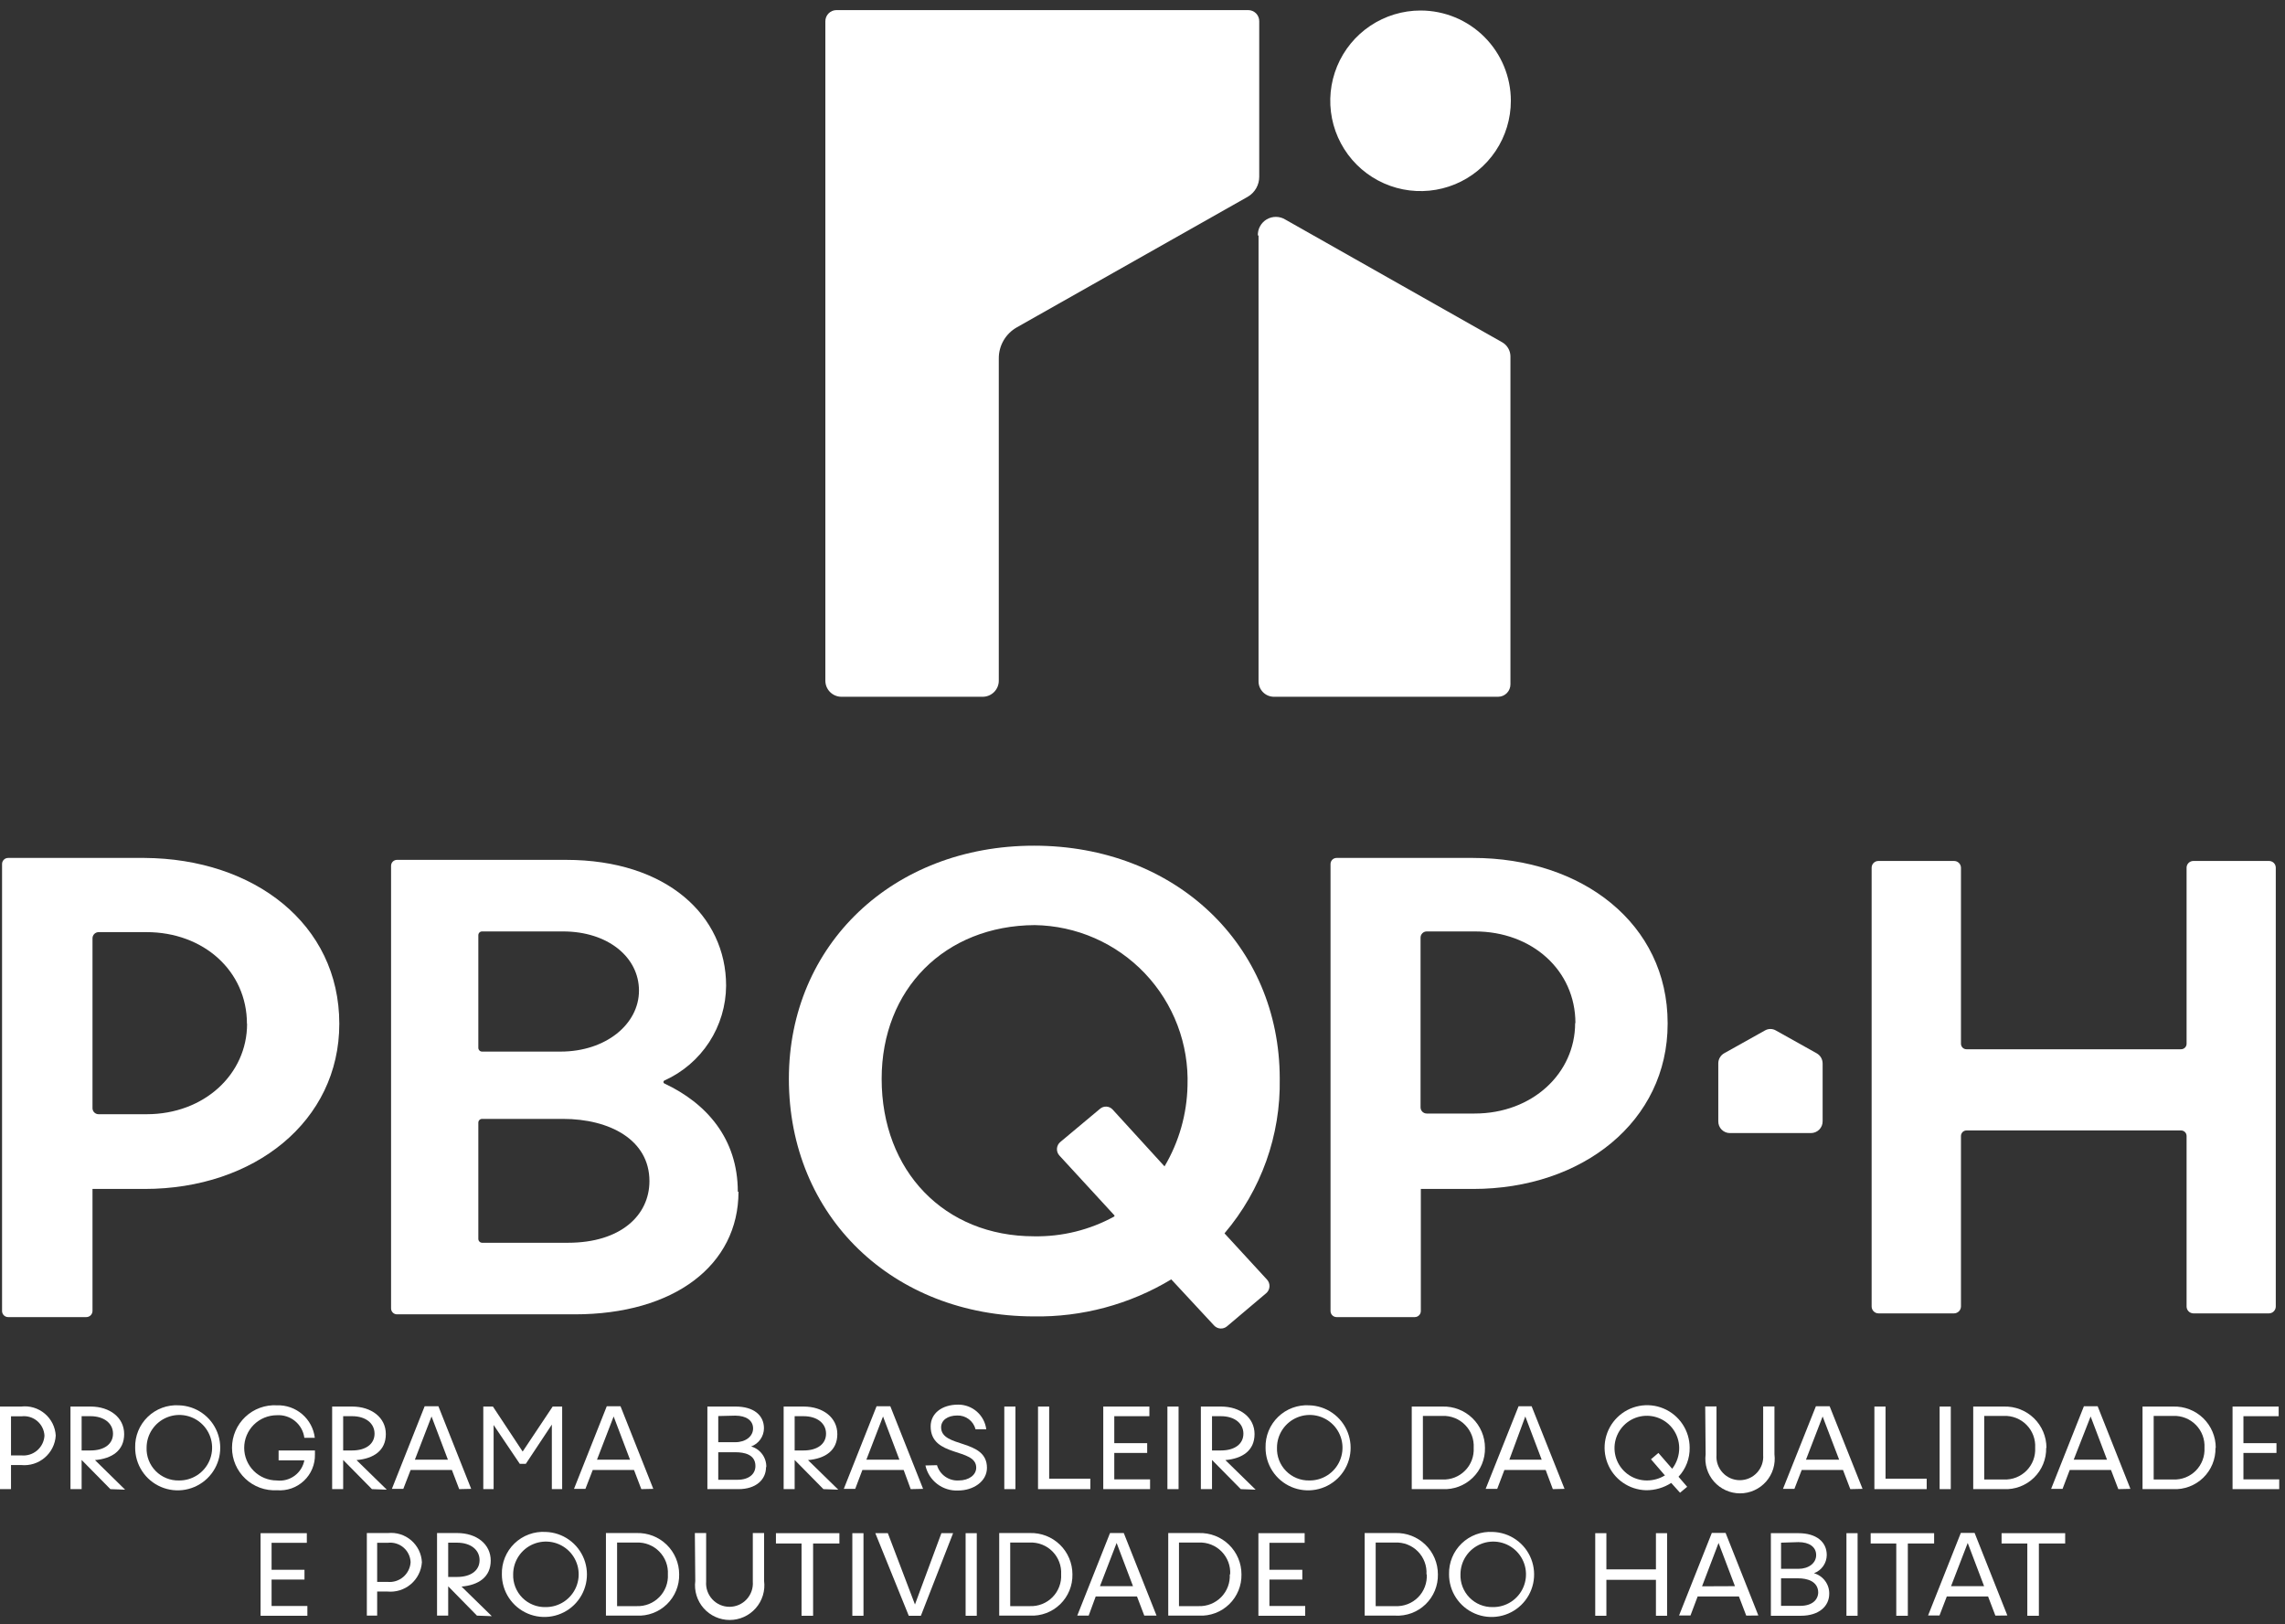 <svg width="166" height="118" viewBox="0 0 166 118" fill="none" xmlns="http://www.w3.org/2000/svg">
<rect x="0" y="0" width="166" height="118" fill="#333333" stroke="none"/>
<path d="M128.21 74.874L125.26 76.524C125.129 76.597 125.019 76.705 124.944 76.835C124.868 76.965 124.829 77.113 124.83 77.264V81.474C124.829 81.585 124.85 81.695 124.891 81.798C124.933 81.901 124.994 81.995 125.073 82.074C125.151 82.153 125.244 82.216 125.346 82.259C125.449 82.302 125.559 82.324 125.67 82.324H131.56C131.786 82.324 132.002 82.234 132.161 82.075C132.321 81.916 132.41 81.699 132.41 81.474V77.264C132.409 77.113 132.368 76.964 132.291 76.834C132.213 76.704 132.103 76.597 131.97 76.524L129.02 74.874C128.898 74.801 128.758 74.762 128.615 74.762C128.473 74.762 128.333 74.801 128.21 74.874Z" fill="white"/>
<path d="M53.65 86.584C53.65 91.914 48.99 95.494 41.75 95.494H28.84C28.726 95.494 28.617 95.449 28.536 95.368C28.456 95.287 28.41 95.178 28.41 95.064V62.904C28.41 62.79 28.456 62.681 28.536 62.6C28.617 62.519 28.726 62.474 28.84 62.474H41.12C48.45 62.474 52.75 66.544 52.75 71.614C52.742 73.071 52.316 74.495 51.522 75.717C50.727 76.938 49.599 77.906 48.27 78.504C48.249 78.513 48.23 78.529 48.218 78.548C48.205 78.568 48.198 78.591 48.198 78.614C48.198 78.637 48.205 78.66 48.218 78.68C48.23 78.699 48.249 78.715 48.27 78.724C51.32 80.154 53.6 82.724 53.6 86.584H53.65ZM34.75 67.944V76.134C34.75 76.206 34.779 76.274 34.829 76.325C34.88 76.375 34.949 76.404 35.02 76.404H40.72C44.02 76.404 46.42 74.404 46.42 71.974C46.42 69.544 44.16 67.674 40.9 67.674H35.02C34.949 67.674 34.88 67.702 34.829 67.753C34.779 67.804 34.75 67.872 34.75 67.944V67.944ZM47.18 85.814C47.18 82.814 44.29 81.294 40.9 81.294H35.02C34.949 81.294 34.88 81.322 34.829 81.373C34.779 81.424 34.75 81.492 34.75 81.564V90.014C34.75 90.086 34.778 90.156 34.829 90.208C34.879 90.261 34.948 90.291 35.02 90.294H41.26C45.1 90.294 47.18 88.294 47.18 85.814Z" fill="white"/>
<path d="M88.96 89.614L92.04 92.964C92.104 93.032 92.154 93.113 92.185 93.201C92.217 93.289 92.231 93.383 92.225 93.477C92.219 93.57 92.195 93.662 92.153 93.746C92.111 93.829 92.052 93.904 91.98 93.964L89.14 96.364C89.006 96.477 88.833 96.534 88.658 96.523C88.483 96.512 88.319 96.433 88.2 96.304L85.09 92.954C82.075 94.772 78.61 95.704 75.09 95.644C64.87 95.624 57.31 88.384 57.31 78.384C57.31 68.644 64.87 61.444 75.12 61.444C85.37 61.444 92.97 68.644 92.97 78.384C93.044 82.483 91.622 86.468 88.97 89.594L88.96 89.614ZM80.97 88.314L76.97 83.964C76.905 83.895 76.855 83.814 76.823 83.726C76.792 83.637 76.779 83.543 76.785 83.448C76.792 83.354 76.818 83.263 76.862 83.179C76.906 83.096 76.966 83.022 77.04 82.964L79.91 80.564C80.041 80.449 80.213 80.39 80.388 80.402C80.562 80.413 80.725 80.493 80.84 80.624L84.6 84.744C85.65 82.97 86.225 80.955 86.27 78.894C86.323 77.394 86.077 75.899 85.545 74.496C85.014 73.093 84.207 71.81 83.174 70.722C82.14 69.634 80.9 68.764 79.525 68.161C78.151 67.559 76.67 67.237 75.17 67.214C68.65 67.254 64.05 71.854 64.05 78.384C64.05 85.084 68.61 89.824 75.12 89.824C77.156 89.86 79.165 89.364 80.95 88.384" fill="white"/>
<path d="M121.15 74.384C121.15 81.454 114.99 86.384 107.01 86.384H103.22V95.254C103.22 95.371 103.174 95.483 103.091 95.565C103.009 95.647 102.897 95.694 102.78 95.694H97.1C96.984 95.694 96.871 95.647 96.789 95.565C96.707 95.483 96.66 95.371 96.66 95.254V62.774C96.66 62.657 96.707 62.545 96.789 62.463C96.871 62.38 96.984 62.334 97.1 62.334H107.01C114.95 62.334 121.15 67.124 121.15 74.334V74.384ZM114.45 74.334C114.45 70.504 111.3 67.674 107.15 67.674H103.65C103.531 67.674 103.416 67.721 103.332 67.806C103.248 67.89 103.2 68.004 103.2 68.124V80.464C103.203 80.582 103.251 80.693 103.335 80.776C103.42 80.858 103.533 80.904 103.65 80.904H107.13C111.32 80.904 114.43 77.984 114.43 74.334" fill="white"/>
<path d="M165.33 63.044V94.924C165.33 95.055 165.279 95.18 165.187 95.274C165.096 95.368 164.971 95.421 164.84 95.424H159.34C159.209 95.421 159.085 95.368 158.993 95.274C158.901 95.18 158.85 95.055 158.85 94.924V82.534C158.85 82.481 158.84 82.428 158.819 82.379C158.798 82.329 158.768 82.285 158.73 82.248C158.691 82.21 158.646 82.181 158.596 82.162C158.547 82.142 158.494 82.133 158.44 82.134H142.86C142.808 82.134 142.756 82.144 142.707 82.164C142.659 82.184 142.615 82.214 142.577 82.251C142.54 82.288 142.511 82.332 142.491 82.381C142.471 82.429 142.46 82.481 142.46 82.534V94.924C142.458 95.056 142.404 95.181 142.311 95.275C142.218 95.368 142.092 95.421 141.96 95.424H136.47C136.338 95.424 136.21 95.371 136.117 95.278C136.023 95.184 135.97 95.056 135.97 94.924V63.044C135.97 62.979 135.983 62.914 136.008 62.854C136.034 62.794 136.071 62.739 136.117 62.694C136.164 62.648 136.219 62.612 136.28 62.588C136.34 62.564 136.405 62.553 136.47 62.554H141.96C142.091 62.554 142.217 62.605 142.31 62.697C142.404 62.788 142.458 62.913 142.46 63.044V75.834C142.46 75.886 142.471 75.939 142.491 75.987C142.511 76.035 142.54 76.08 142.577 76.117C142.615 76.154 142.659 76.183 142.707 76.204C142.756 76.224 142.808 76.234 142.86 76.234H158.44C158.494 76.235 158.547 76.226 158.596 76.206C158.646 76.187 158.691 76.158 158.73 76.12C158.768 76.083 158.798 76.038 158.819 75.989C158.84 75.94 158.85 75.887 158.85 75.834V63.044C158.85 62.914 158.902 62.789 158.994 62.697C159.086 62.606 159.21 62.554 159.34 62.554H164.84C164.97 62.554 165.095 62.606 165.187 62.697C165.279 62.789 165.33 62.914 165.33 63.044" fill="white"/>
<path d="M24.65 74.384C24.65 81.454 18.49 86.384 10.5 86.384H6.72V95.254C6.717 95.371 6.669 95.483 6.585 95.566C6.501 95.648 6.388 95.694 6.27 95.694H0.59C0.532 95.694 0.475 95.683 0.422 95.66C0.368 95.638 0.32 95.606 0.279 95.565C0.238 95.524 0.206 95.476 0.183 95.422C0.161 95.369 0.15 95.312 0.15 95.254V62.774C0.15 62.716 0.161 62.659 0.183 62.605C0.206 62.552 0.238 62.504 0.279 62.463C0.32 62.422 0.368 62.389 0.422 62.367C0.475 62.345 0.532 62.334 0.59 62.334H10.5C18.44 62.384 24.65 67.124 24.65 74.384ZM17.94 74.384C17.94 70.554 14.79 67.724 10.64 67.724H7.16C7.042 67.727 6.93 67.775 6.848 67.859C6.766 67.943 6.72 68.056 6.72 68.174V80.514C6.72 80.631 6.766 80.743 6.849 80.825C6.931 80.907 7.043 80.954 7.16 80.954H10.65C14.85 80.954 17.95 78.034 17.95 74.384" fill="white"/>
<path d="M4.05 104.304C4.031 104.611 3.951 104.912 3.813 105.187C3.676 105.463 3.484 105.708 3.25 105.907C3.016 106.107 2.743 106.258 2.45 106.35C2.156 106.442 1.846 106.474 1.54 106.444H0.8V108.194H0V102.194H1.54C1.846 102.158 2.156 102.185 2.451 102.274C2.746 102.362 3.019 102.511 3.255 102.71C3.49 102.908 3.682 103.153 3.819 103.429C3.956 103.705 4.034 104.006 4.05 104.314V104.304ZM3.23 104.314C3.221 104.109 3.169 103.908 3.078 103.724C2.987 103.54 2.86 103.377 2.703 103.244C2.546 103.112 2.364 103.013 2.167 102.955C1.97 102.896 1.764 102.879 1.56 102.904H0.8V105.744H1.56C1.764 105.763 1.97 105.741 2.166 105.679C2.361 105.617 2.542 105.516 2.698 105.383C2.854 105.249 2.981 105.086 3.073 104.902C3.164 104.719 3.217 104.519 3.23 104.314" fill="white"/>
<path d="M8.02 108.194L5.93 106.074V108.194H5.12V102.194H6.58C7.98 102.194 9.02 102.994 9.02 104.194C9.02 105.394 8.14 105.974 6.9 106.084L9.09 108.234L8.02 108.194ZM5.93 102.894V105.384H6.58C7.58 105.384 8.21 104.914 8.21 104.164C8.21 103.414 7.56 102.894 6.57 102.894H5.93Z" fill="white"/>
<path d="M12.99 102.104C13.598 102.12 14.188 102.315 14.686 102.665C15.184 103.014 15.568 103.503 15.789 104.07C16.01 104.637 16.058 105.257 15.929 105.852C15.799 106.446 15.496 106.989 15.059 107.413C14.622 107.836 14.07 108.121 13.471 108.231C12.873 108.342 12.255 108.273 11.696 108.034C11.136 107.795 10.659 107.396 10.326 106.887C9.992 106.378 9.816 105.782 9.82 105.174C9.809 104.759 9.885 104.347 10.042 103.963C10.199 103.58 10.434 103.232 10.732 102.944C11.03 102.655 11.384 102.432 11.773 102.287C12.161 102.143 12.576 102.08 12.99 102.104V102.104ZM12.99 107.564C13.462 107.572 13.925 107.439 14.322 107.183C14.718 106.927 15.029 106.559 15.216 106.125C15.402 105.691 15.456 105.212 15.37 104.748C15.283 104.284 15.061 103.856 14.73 103.519C14.4 103.182 13.977 102.95 13.515 102.854C13.053 102.758 12.573 102.801 12.135 102.979C11.698 103.156 11.323 103.459 11.059 103.85C10.794 104.241 10.652 104.702 10.65 105.174C10.637 105.488 10.689 105.801 10.803 106.094C10.916 106.386 11.088 106.653 11.308 106.877C11.528 107.101 11.792 107.277 12.083 107.396C12.374 107.514 12.686 107.571 13 107.564" fill="white"/>
<path d="M22.88 105.674C22.888 106.031 22.821 106.387 22.683 106.716C22.546 107.046 22.34 107.344 22.079 107.589C21.819 107.834 21.51 108.022 21.173 108.14C20.835 108.258 20.477 108.303 20.12 108.274C19.7 108.298 19.28 108.236 18.885 108.092C18.49 107.947 18.128 107.724 17.823 107.435C17.517 107.146 17.273 106.798 17.107 106.412C16.94 106.026 16.855 105.609 16.855 105.189C16.855 104.768 16.94 104.352 17.107 103.966C17.273 103.58 17.517 103.231 17.823 102.943C18.128 102.654 18.49 102.43 18.885 102.286C19.28 102.142 19.7 102.08 20.12 102.104C20.791 102.082 21.445 102.312 21.954 102.749C22.464 103.186 22.791 103.798 22.87 104.464H22.11C22.048 103.988 21.806 103.553 21.435 103.248C21.063 102.944 20.59 102.792 20.11 102.824C19.482 102.824 18.879 103.074 18.434 103.518C17.99 103.962 17.74 104.565 17.74 105.194C17.74 105.822 17.99 106.425 18.434 106.87C18.879 107.314 19.482 107.564 20.11 107.564C20.566 107.618 21.026 107.497 21.397 107.226C21.768 106.956 22.023 106.555 22.11 106.104H20.24V105.384H22.88V105.674Z" fill="white"/>
<path d="M27.02 108.194L24.93 106.074V108.194H24.13V102.194H25.58C26.99 102.194 28.03 102.994 28.03 104.194C28.03 105.394 27.15 105.974 25.9 106.084L28.1 108.234L27.02 108.194ZM24.93 102.894V105.384H25.58C26.58 105.384 27.21 104.914 27.21 104.164C27.21 103.414 26.57 102.894 25.58 102.894H24.93Z" fill="white"/>
<path d="M33.36 108.194L32.83 106.804H29.83L29.3 108.174H28.47L30.85 102.174H31.85L34.23 108.174L33.36 108.194ZM32.54 106.054L31.35 102.914L30.14 106.054H32.54Z" fill="white"/>
<path d="M40.84 102.194V108.194H40.09V103.504L38.2 106.354H37.76L35.86 103.534V108.194H35.11V102.194H35.81L37.97 105.464L40.15 102.194H40.84Z" fill="white"/>
<path d="M46.59 108.194L46.06 106.804H43.06L42.53 108.174H41.7L44.08 102.174H45.08L47.46 108.174L46.59 108.194ZM45.77 106.054L44.58 102.914L43.37 106.054H45.77Z" fill="white"/>
<path d="M55.65 106.594C55.65 107.514 54.91 108.194 53.65 108.194H51.39V102.194H53.44C54.74 102.194 55.5 102.814 55.5 103.774C55.498 104.062 55.407 104.343 55.241 104.579C55.075 104.815 54.841 104.994 54.57 105.094C54.894 105.187 55.177 105.384 55.376 105.656C55.575 105.927 55.679 106.257 55.67 106.594H55.65ZM52.18 102.884V104.784H53.42C54.16 104.784 54.71 104.364 54.71 103.784C54.71 103.204 54.21 102.854 53.41 102.854L52.18 102.884ZM54.88 106.514C54.88 105.664 54.05 105.514 53.44 105.514H52.18V107.514H53.57C54.44 107.514 54.88 107.074 54.88 106.514" fill="white"/>
<path d="M59.82 108.194L57.73 106.074V108.194H56.93V102.194H58.38C59.79 102.194 60.83 102.994 60.83 104.194C60.83 105.394 59.95 105.974 58.7 106.084L60.9 108.234L59.82 108.194ZM57.73 102.894V105.384H58.38C59.38 105.384 60.01 104.914 60.01 104.164C60.01 103.414 59.37 102.894 58.37 102.894H57.73Z" fill="white"/>
<path d="M66.16 108.194L65.65 106.804H62.65L62.13 108.174H61.3L63.68 102.174H64.68L67.06 108.174L66.16 108.194ZM65.34 106.054L64.15 102.914L62.94 106.054H65.34Z" fill="white"/>
<path d="M68.07 106.454C68.169 106.79 68.379 107.083 68.666 107.285C68.953 107.487 69.3 107.585 69.65 107.564C70.39 107.564 70.92 107.164 70.92 106.634C70.92 105.164 67.61 105.924 67.61 103.634C67.61 102.694 68.42 102.054 69.61 102.054C70.11 102.052 70.593 102.233 70.969 102.563C71.344 102.893 71.587 103.348 71.65 103.844H70.87C70.795 103.551 70.623 103.292 70.381 103.11C70.139 102.928 69.842 102.834 69.54 102.844C68.85 102.844 68.37 103.184 68.37 103.704C68.37 105.224 71.7 104.514 71.7 106.644C71.7 107.644 70.7 108.294 69.61 108.294C69.062 108.321 68.522 108.153 68.087 107.82C67.651 107.486 67.347 107.01 67.23 106.474L68.07 106.454Z" fill="white"/>
<path d="M73.77 102.194H72.96V108.194H73.77V102.194Z" fill="white"/>
<path d="M79.21 107.434V108.194H75.41V102.194H76.22V107.434H79.21Z" fill="white"/>
<path d="M83.55 107.484V108.194H80.15V102.194H83.5V102.894H80.95V104.854H83.34V105.564H80.95V107.484H83.55Z" fill="white"/>
<path d="M85.62 102.194H84.81V108.194H85.62V102.194Z" fill="white"/>
<path d="M90.14 108.194L88.05 106.074V108.194H87.24V102.194H88.7C90.11 102.194 91.14 102.994 91.14 104.194C91.14 105.394 90.26 105.974 89.02 106.084L91.22 108.234L90.14 108.194ZM88.05 102.894V105.384H88.7C89.7 105.384 90.33 104.914 90.33 104.164C90.33 103.414 89.69 102.894 88.69 102.894H88.05Z" fill="white"/>
<path d="M95.11 102.104C95.718 102.12 96.308 102.315 96.806 102.665C97.304 103.014 97.688 103.503 97.909 104.07C98.13 104.637 98.178 105.257 98.049 105.852C97.919 106.446 97.617 106.989 97.18 107.413C96.742 107.836 96.19 108.121 95.591 108.231C94.993 108.342 94.375 108.273 93.816 108.034C93.256 107.795 92.78 107.396 92.446 106.887C92.112 106.378 91.936 105.782 91.94 105.174C91.93 104.759 92.005 104.347 92.162 103.963C92.319 103.58 92.554 103.232 92.852 102.944C93.15 102.655 93.504 102.432 93.893 102.287C94.281 102.143 94.696 102.08 95.11 102.104V102.104ZM95.11 107.564C95.582 107.572 96.045 107.439 96.442 107.183C96.838 106.927 97.15 106.559 97.336 106.125C97.523 105.691 97.576 105.212 97.49 104.748C97.403 104.284 97.181 103.856 96.85 103.519C96.52 103.182 96.097 102.95 95.635 102.854C95.173 102.758 94.693 102.801 94.255 102.979C93.818 103.156 93.443 103.459 93.179 103.85C92.914 104.241 92.772 104.702 92.77 105.174C92.758 105.487 92.809 105.799 92.922 106.091C93.034 106.383 93.206 106.65 93.425 106.873C93.644 107.097 93.906 107.274 94.196 107.393C94.486 107.511 94.797 107.57 95.11 107.564" fill="white"/>
<path d="M107.88 105.194C107.889 105.598 107.814 105.999 107.661 106.373C107.507 106.747 107.279 107.086 106.989 107.367C106.699 107.649 106.354 107.867 105.976 108.01C105.597 108.152 105.194 108.215 104.79 108.194H102.56V102.194H104.79C105.192 102.182 105.591 102.25 105.966 102.396C106.34 102.541 106.682 102.76 106.97 103.04C107.258 103.32 107.487 103.655 107.643 104.025C107.8 104.395 107.88 104.792 107.88 105.194V105.194ZM107.06 105.194C107.078 104.889 107.033 104.583 106.926 104.297C106.819 104.01 106.653 103.749 106.439 103.531C106.226 103.312 105.968 103.141 105.684 103.028C105.4 102.915 105.096 102.862 104.79 102.874H103.37V107.494H104.79C105.094 107.507 105.398 107.456 105.681 107.345C105.964 107.233 106.221 107.064 106.435 106.847C106.649 106.631 106.815 106.371 106.923 106.087C107.03 105.802 107.077 105.498 107.06 105.194" fill="white"/>
<path d="M121.94 107.294L122.57 108.024L122.05 108.454L121.41 107.744C120.864 108.095 120.228 108.279 119.58 108.274C118.973 108.258 118.384 108.064 117.886 107.715C117.389 107.367 117.006 106.88 116.784 106.314C116.562 105.749 116.511 105.131 116.638 104.537C116.766 103.943 117.065 103.4 117.499 102.976C117.934 102.551 118.483 102.264 119.08 102.15C119.676 102.036 120.293 102.1 120.853 102.335C121.413 102.569 121.892 102.964 122.229 103.469C122.567 103.974 122.748 104.567 122.75 105.174C122.768 105.959 122.477 106.721 121.94 107.294V107.294ZM120.94 107.184L119.94 106.024L120.48 105.564L121.48 106.714C121.82 106.274 122 105.73 121.99 105.174C121.982 104.711 121.837 104.261 121.574 103.879C121.311 103.498 120.942 103.203 120.512 103.032C120.082 102.86 119.611 102.819 119.157 102.914C118.704 103.009 118.289 103.236 117.964 103.566C117.64 103.897 117.42 104.315 117.332 104.77C117.245 105.225 117.294 105.695 117.473 106.122C117.652 106.549 117.953 106.914 118.338 107.17C118.724 107.427 119.177 107.564 119.64 107.564C120.11 107.565 120.571 107.434 120.97 107.184" fill="white"/>
<path d="M123.88 102.184H124.7V105.714C124.682 105.947 124.712 106.182 124.789 106.403C124.867 106.624 124.988 106.827 125.148 106.999C125.307 107.171 125.5 107.308 125.714 107.402C125.929 107.496 126.161 107.544 126.395 107.544C126.629 107.544 126.861 107.496 127.075 107.402C127.29 107.308 127.483 107.171 127.642 106.999C127.801 106.827 127.923 106.624 128 106.403C128.077 106.182 128.108 105.947 128.09 105.714V102.184H128.91V105.664C128.955 106.019 128.924 106.379 128.819 106.721C128.714 107.063 128.537 107.378 128.301 107.647C128.064 107.915 127.773 108.13 127.447 108.277C127.121 108.425 126.768 108.501 126.41 108.501C126.052 108.501 125.699 108.425 125.373 108.277C125.047 108.13 124.756 107.915 124.519 107.647C124.283 107.378 124.106 107.063 124.001 106.721C123.896 106.379 123.865 106.019 123.91 105.664L123.88 102.184Z" fill="white"/>
<path d="M134.42 108.194L133.89 106.804H130.89L130.36 108.174H129.53L131.92 102.174H132.92L135.31 108.174L134.42 108.194ZM133.61 106.054L132.41 102.914L131.2 106.054H133.61Z" fill="white"/>
<path d="M139.97 107.434V108.194H136.17V102.194H136.98V107.434H139.97Z" fill="white"/>
<path d="M141.72 102.194H140.91V108.194H141.72V102.194Z" fill="white"/>
<path d="M148.65 105.194C148.659 105.598 148.584 105.999 148.431 106.373C148.278 106.747 148.049 107.086 147.759 107.367C147.469 107.649 147.124 107.867 146.746 108.01C146.367 108.152 145.964 108.215 145.56 108.194H143.35V102.194H145.58C145.982 102.182 146.381 102.25 146.756 102.396C147.13 102.541 147.472 102.76 147.76 103.04C148.048 103.32 148.277 103.655 148.433 104.025C148.59 104.395 148.67 104.792 148.67 105.194H148.65ZM147.85 105.194C147.868 104.889 147.823 104.583 147.716 104.297C147.609 104.01 147.443 103.749 147.229 103.531C147.016 103.312 146.758 103.141 146.474 103.028C146.19 102.915 145.886 102.862 145.58 102.874H144.15V107.494H145.58C145.884 107.507 146.188 107.456 146.471 107.345C146.754 107.233 147.011 107.064 147.225 106.847C147.439 106.631 147.605 106.371 147.713 106.087C147.82 105.802 147.867 105.498 147.85 105.194" fill="white"/>
<path d="M153.89 108.194L153.36 106.804H150.36L149.84 108.174H149.01L151.39 102.174H152.39L154.77 108.174L153.89 108.194ZM153.07 106.054L151.88 102.914L150.65 106.054H153.07Z" fill="white"/>
<path d="M160.95 105.194C160.959 105.598 160.884 105.999 160.731 106.373C160.577 106.747 160.349 107.086 160.059 107.367C159.769 107.649 159.424 107.867 159.045 108.01C158.667 108.152 158.264 108.215 157.86 108.194H155.65V102.194H157.88C158.281 102.182 158.681 102.25 159.056 102.396C159.43 102.541 159.771 102.76 160.06 103.04C160.348 103.32 160.577 103.655 160.733 104.025C160.89 104.395 160.97 104.792 160.97 105.194H160.95ZM160.15 105.194C160.168 104.889 160.123 104.583 160.016 104.297C159.909 104.01 159.743 103.749 159.529 103.531C159.315 103.312 159.058 103.141 158.774 103.028C158.49 102.915 158.185 102.862 157.88 102.874H156.46V107.494H157.88C158.184 107.507 158.488 107.456 158.771 107.345C159.054 107.233 159.311 107.064 159.525 106.847C159.739 106.631 159.905 106.371 160.012 106.087C160.12 105.802 160.167 105.498 160.15 105.194" fill="white"/>
<path d="M165.58 107.484V108.194H162.19V102.194H165.54V102.894H162.98V104.854H165.38V105.564H162.98V107.484H165.58Z" fill="white"/>
<path d="M22.33 116.684V117.394H18.93V111.394H22.29V112.094H19.73V114.054H22.12V114.764H19.73V116.684H22.33Z" fill="white"/>
<path d="M30.65 113.504C30.63 113.81 30.549 114.11 30.41 114.384C30.272 114.658 30.081 114.902 29.846 115.101C29.612 115.3 29.34 115.449 29.047 115.541C28.754 115.632 28.446 115.664 28.14 115.634H27.4V117.384H26.65V111.384H28.19C28.492 111.354 28.797 111.385 29.087 111.477C29.377 111.568 29.645 111.718 29.875 111.916C30.105 112.114 30.292 112.357 30.426 112.63C30.559 112.903 30.635 113.2 30.65 113.504V113.504ZM29.83 113.504C29.822 113.298 29.771 113.097 29.681 112.912C29.591 112.727 29.463 112.563 29.306 112.431C29.149 112.298 28.966 112.2 28.768 112.142C28.571 112.084 28.364 112.067 28.16 112.094H27.4V114.934H28.16C28.364 114.953 28.57 114.931 28.766 114.869C28.961 114.807 29.142 114.706 29.298 114.573C29.454 114.439 29.581 114.276 29.672 114.092C29.764 113.909 29.817 113.709 29.83 113.504Z" fill="white"/>
<path d="M34.65 117.384L32.56 115.254V117.384H31.75V111.384H33.21C34.62 111.384 35.65 112.184 35.65 113.384C35.65 114.584 34.77 115.164 33.53 115.274L35.73 117.424L34.65 117.384ZM32.56 112.084V114.574H33.21C34.21 114.574 34.84 114.104 34.84 113.354C34.84 112.604 34.2 112.084 33.2 112.084H32.56Z" fill="white"/>
<path d="M39.65 111.304C40.257 111.323 40.845 111.522 41.34 111.873C41.835 112.225 42.215 112.715 42.434 113.281C42.652 113.848 42.698 114.466 42.567 115.059C42.436 115.652 42.133 116.193 41.697 116.615C41.26 117.037 40.708 117.321 40.111 117.431C39.514 117.541 38.898 117.473 38.339 117.235C37.78 116.997 37.304 116.599 36.97 116.092C36.636 115.585 36.459 114.991 36.46 114.384C36.448 113.967 36.523 113.552 36.681 113.165C36.839 112.779 37.075 112.429 37.375 112.14C37.675 111.85 38.033 111.626 38.425 111.482C38.816 111.338 39.234 111.277 39.65 111.304ZM39.65 116.764C40.121 116.766 40.583 116.628 40.975 116.368C41.368 116.107 41.675 115.736 41.856 115.302C42.038 114.867 42.086 114.388 41.996 113.926C41.905 113.463 41.679 113.038 41.347 112.704C41.014 112.371 40.59 112.143 40.128 112.05C39.666 111.958 39.187 112.004 38.752 112.184C38.316 112.364 37.944 112.669 37.682 113.061C37.42 113.452 37.28 113.913 37.28 114.384C37.269 114.699 37.323 115.012 37.438 115.305C37.553 115.598 37.727 115.865 37.949 116.088C38.171 116.311 38.437 116.486 38.73 116.602C39.022 116.719 39.336 116.774 39.65 116.764" fill="white"/>
<path d="M49.34 114.384C49.349 114.788 49.274 115.19 49.121 115.563C48.967 115.937 48.739 116.276 48.449 116.557C48.159 116.839 47.814 117.057 47.435 117.2C47.057 117.342 46.654 117.405 46.25 117.384H44.02V111.384H46.25C46.651 111.372 47.051 111.441 47.426 111.586C47.8 111.731 48.142 111.95 48.43 112.23C48.718 112.51 48.947 112.845 49.103 113.215C49.26 113.585 49.34 113.982 49.34 114.384ZM48.52 114.384C48.537 114.08 48.49 113.775 48.383 113.49C48.275 113.204 48.109 112.945 47.895 112.727C47.682 112.51 47.425 112.339 47.142 112.227C46.858 112.114 46.555 112.062 46.25 112.074H44.83V116.694H46.25C46.555 116.706 46.858 116.653 47.142 116.541C47.425 116.428 47.682 116.258 47.895 116.04C48.109 115.823 48.275 115.563 48.383 115.278C48.49 114.993 48.537 114.688 48.52 114.384Z" fill="white"/>
<path d="M50.48 111.384H51.3V114.914C51.282 115.147 51.312 115.382 51.39 115.603C51.467 115.825 51.589 116.027 51.748 116.199C51.907 116.371 52.1 116.508 52.314 116.602C52.529 116.696 52.761 116.744 52.995 116.744C53.229 116.744 53.461 116.696 53.675 116.602C53.89 116.508 54.083 116.371 54.242 116.199C54.401 116.027 54.523 115.825 54.6 115.603C54.677 115.382 54.708 115.147 54.69 114.914V111.384H55.51V114.864C55.555 115.219 55.524 115.579 55.419 115.921C55.314 116.263 55.137 116.579 54.901 116.847C54.664 117.115 54.373 117.33 54.047 117.477C53.721 117.625 53.368 117.701 53.01 117.701C52.652 117.701 52.299 117.625 51.973 117.477C51.647 117.33 51.356 117.115 51.119 116.847C50.883 116.579 50.706 116.263 50.601 115.921C50.496 115.579 50.465 115.219 50.51 114.864L50.48 111.384Z" fill="white"/>
<path d="M60.98 112.144H59.07V117.394H58.23V112.144H56.37V111.394H60.98V112.144Z" fill="white"/>
<path d="M62.73 111.394H61.92V117.394H62.73V111.394Z" fill="white"/>
<path d="M69.24 111.394L66.9 117.394H66.02L63.59 111.394H64.5L66.47 116.574L68.39 111.394H69.24Z" fill="white"/>
<path d="M70.96 111.394H70.15V117.394H70.96V111.394Z" fill="white"/>
<path d="M77.91 114.384C77.919 114.788 77.844 115.19 77.691 115.563C77.537 115.937 77.308 116.276 77.019 116.557C76.728 116.839 76.384 117.057 76.005 117.2C75.627 117.342 75.224 117.405 74.82 117.384H72.59V111.384H74.82C75.221 111.372 75.621 111.441 75.996 111.586C76.37 111.731 76.711 111.95 77 112.23C77.288 112.51 77.517 112.845 77.673 113.215C77.829 113.585 77.91 113.982 77.91 114.384V114.384ZM77.09 114.384C77.107 114.08 77.06 113.775 76.952 113.49C76.845 113.204 76.679 112.945 76.465 112.727C76.252 112.51 75.995 112.339 75.712 112.227C75.428 112.114 75.124 112.062 74.82 112.074H73.39V116.694H74.82C75.124 116.706 75.428 116.653 75.712 116.541C75.995 116.428 76.252 116.258 76.465 116.04C76.679 115.823 76.845 115.563 76.952 115.278C77.06 114.993 77.107 114.688 77.09 114.384" fill="white"/>
<path d="M83.13 117.384L82.6 115.994H79.6L79.09 117.384H78.26L80.64 111.384H81.64L84.02 117.384H83.13ZM82.31 115.244L81.12 112.104L79.91 115.244H82.31Z" fill="white"/>
<path d="M90.19 114.384C90.199 114.788 90.124 115.19 89.971 115.563C89.817 115.937 89.589 116.276 89.299 116.557C89.009 116.839 88.664 117.057 88.286 117.2C87.907 117.342 87.504 117.405 87.1 117.384H84.87V111.384H87.1C87.502 111.372 87.901 111.441 88.276 111.586C88.65 111.731 88.992 111.95 89.28 112.23C89.568 112.51 89.797 112.845 89.954 113.215C90.11 113.585 90.19 113.982 90.19 114.384V114.384ZM89.37 114.384C89.387 114.08 89.34 113.775 89.233 113.49C89.125 113.204 88.959 112.945 88.746 112.727C88.532 112.51 88.275 112.339 87.992 112.227C87.709 112.114 87.405 112.062 87.1 112.074H85.65V116.694H87.07C87.375 116.706 87.678 116.653 87.962 116.541C88.245 116.428 88.502 116.258 88.716 116.04C88.929 115.823 89.095 115.563 89.203 115.278C89.31 114.993 89.357 114.688 89.34 114.384" fill="white"/>
<path d="M94.82 116.684V117.394H91.42V111.394H94.78V112.094H92.22V114.054H94.61V114.764H92.22V116.684H94.82Z" fill="white"/>
<path d="M104.46 114.384C104.469 114.789 104.394 115.191 104.24 115.566C104.086 115.94 103.856 116.279 103.565 116.561C103.274 116.843 102.928 117.061 102.549 117.203C102.169 117.344 101.765 117.406 101.36 117.384H99.14V111.384H101.36C101.762 111.37 102.163 111.438 102.539 111.583C102.915 111.728 103.257 111.946 103.546 112.226C103.836 112.506 104.066 112.842 104.223 113.212C104.38 113.583 104.46 113.981 104.46 114.384V114.384ZM103.63 114.384C103.649 114.079 103.603 113.774 103.496 113.488C103.389 113.202 103.223 112.942 103.009 112.724C102.795 112.506 102.538 112.336 102.254 112.224C101.97 112.112 101.665 112.061 101.36 112.074H99.94V116.694H101.36C101.667 116.71 101.973 116.661 102.26 116.55C102.546 116.44 102.806 116.27 103.022 116.052C103.239 115.834 103.406 115.572 103.514 115.285C103.623 114.997 103.669 114.69 103.65 114.384" fill="white"/>
<path d="M108.44 111.304C109.048 111.32 109.638 111.515 110.136 111.865C110.634 112.214 111.018 112.704 111.239 113.271C111.46 113.838 111.509 114.457 111.379 115.052C111.249 115.646 110.947 116.189 110.51 116.613C110.072 117.036 109.52 117.321 108.922 117.431C108.323 117.542 107.705 117.474 107.146 117.234C106.586 116.995 106.11 116.596 105.776 116.087C105.442 115.579 105.266 114.982 105.27 114.374C105.26 113.959 105.335 113.547 105.492 113.163C105.649 112.78 105.884 112.433 106.182 112.144C106.48 111.856 106.834 111.632 107.223 111.487C107.612 111.343 108.026 111.28 108.44 111.304V111.304ZM108.44 116.764C108.912 116.772 109.376 116.639 109.772 116.383C110.168 116.127 110.48 115.759 110.666 115.325C110.853 114.892 110.906 114.412 110.82 113.948C110.733 113.484 110.511 113.057 110.181 112.719C109.85 112.382 109.427 112.151 108.965 112.054C108.503 111.958 108.023 112.001 107.586 112.179C107.148 112.356 106.773 112.659 106.509 113.05C106.244 113.441 106.102 113.902 106.1 114.374C106.088 114.687 106.139 114.999 106.252 115.291C106.365 115.583 106.536 115.85 106.755 116.073C106.974 116.297 107.236 116.474 107.526 116.593C107.816 116.711 108.127 116.77 108.44 116.764Z" fill="white"/>
<path d="M121.11 111.394V117.394H120.3V114.784H116.7V117.394H115.89V111.394H116.7V114.024H120.3V111.394H121.11Z" fill="white"/>
<path d="M126.86 117.384L126.33 115.994H123.33L122.81 117.374H121.98L124.36 111.374H125.36L127.74 117.374L126.86 117.384ZM126.04 115.244L124.85 112.104L123.65 115.254L126.04 115.244Z" fill="white"/>
<path d="M132.89 115.794C132.89 116.704 132.14 117.394 130.83 117.394H128.65V111.394H130.65C131.95 111.394 132.71 112.024 132.71 112.984C132.707 113.272 132.617 113.553 132.451 113.789C132.285 114.025 132.051 114.204 131.78 114.304C132.105 114.395 132.391 114.592 132.592 114.864C132.793 115.135 132.898 115.466 132.89 115.804V115.794ZM129.39 112.084V113.984H130.65C131.39 113.984 131.94 113.574 131.94 112.984C131.94 112.394 131.44 112.044 130.65 112.044L129.39 112.084ZM132.09 115.724C132.09 114.874 131.26 114.674 130.65 114.674H129.39V116.674H130.78C131.65 116.674 132.09 116.234 132.09 115.674" fill="white"/>
<path d="M134.95 111.394H134.14V117.394H134.95V111.394Z" fill="white"/>
<path d="M140.51 112.144H138.6V117.394H137.76V112.144H135.9V111.394H140.51V112.144Z" fill="white"/>
<path d="M144.96 117.384L144.43 115.994H141.43L140.9 117.374H140.07L142.45 111.374H143.45L145.83 117.374L144.96 117.384ZM144.14 115.244L142.95 112.104L141.74 115.244H144.14Z" fill="white"/>
<path d="M150.03 112.144H148.12V117.394H147.28V112.144H145.41V111.394H150.03V112.144Z" fill="white"/>
<path d="M112.81 108.194L112.29 106.804H109.29L108.77 108.174H107.93L110.32 102.174H111.27L113.66 108.174L112.81 108.194ZM112 106.054L110.81 102.914L109.65 106.054H112Z" fill="white"/>
<path d="M59.96 1.554V49.434C59.958 49.588 59.986 49.742 60.042 49.886C60.099 50.029 60.184 50.16 60.292 50.271C60.4 50.381 60.529 50.469 60.671 50.53C60.813 50.591 60.966 50.623 61.12 50.624H71.4C71.555 50.623 71.707 50.591 71.85 50.53C71.992 50.469 72.12 50.381 72.228 50.271C72.336 50.16 72.421 50.029 72.478 49.886C72.535 49.742 72.563 49.588 72.56 49.434V26.054C72.556 25.593 72.675 25.139 72.905 24.74C73.136 24.341 73.469 24.011 73.87 23.784L90.65 14.294C90.904 14.145 91.115 13.931 91.261 13.675C91.406 13.419 91.482 13.129 91.48 12.834V1.554C91.483 1.447 91.464 1.341 91.425 1.242C91.386 1.142 91.328 1.052 91.253 0.975C91.178 0.899 91.089 0.838 90.991 0.797C90.893 0.755 90.787 0.734 90.68 0.734H60.76C60.654 0.735 60.549 0.757 60.451 0.799C60.353 0.841 60.265 0.902 60.19 0.978C60.116 1.054 60.057 1.144 60.018 1.243C59.978 1.342 59.959 1.448 59.96 1.554" fill="white"/>
<path d="M91.43 17.094V49.494C91.427 49.789 91.542 50.074 91.748 50.285C91.954 50.497 92.235 50.619 92.53 50.624H108.84C108.958 50.623 109.075 50.598 109.184 50.552C109.293 50.505 109.391 50.438 109.474 50.353C109.556 50.269 109.621 50.169 109.665 50.059C109.71 49.949 109.731 49.832 109.73 49.714V25.874C109.725 25.671 109.669 25.472 109.565 25.297C109.462 25.122 109.316 24.976 109.14 24.874L93.38 15.954C93.178 15.828 92.945 15.76 92.706 15.757C92.468 15.754 92.233 15.816 92.027 15.936C91.822 16.056 91.653 16.231 91.539 16.44C91.424 16.649 91.37 16.886 91.38 17.124" fill="white"/>
<path d="M109.76 7.324C109.76 8.621 109.375 9.89 108.655 10.969C107.934 12.047 106.909 12.888 105.711 13.385C104.512 13.881 103.193 14.011 101.92 13.758C100.648 13.505 99.479 12.88 98.561 11.963C97.644 11.045 97.019 9.876 96.766 8.604C96.513 7.331 96.643 6.012 97.139 4.814C97.636 3.615 98.477 2.59 99.556 1.869C100.634 1.149 101.903 0.764 103.2 0.764C104.94 0.764 106.609 1.455 107.839 2.685C109.069 3.916 109.76 5.584 109.76 7.324" fill="white"/>
</svg>
